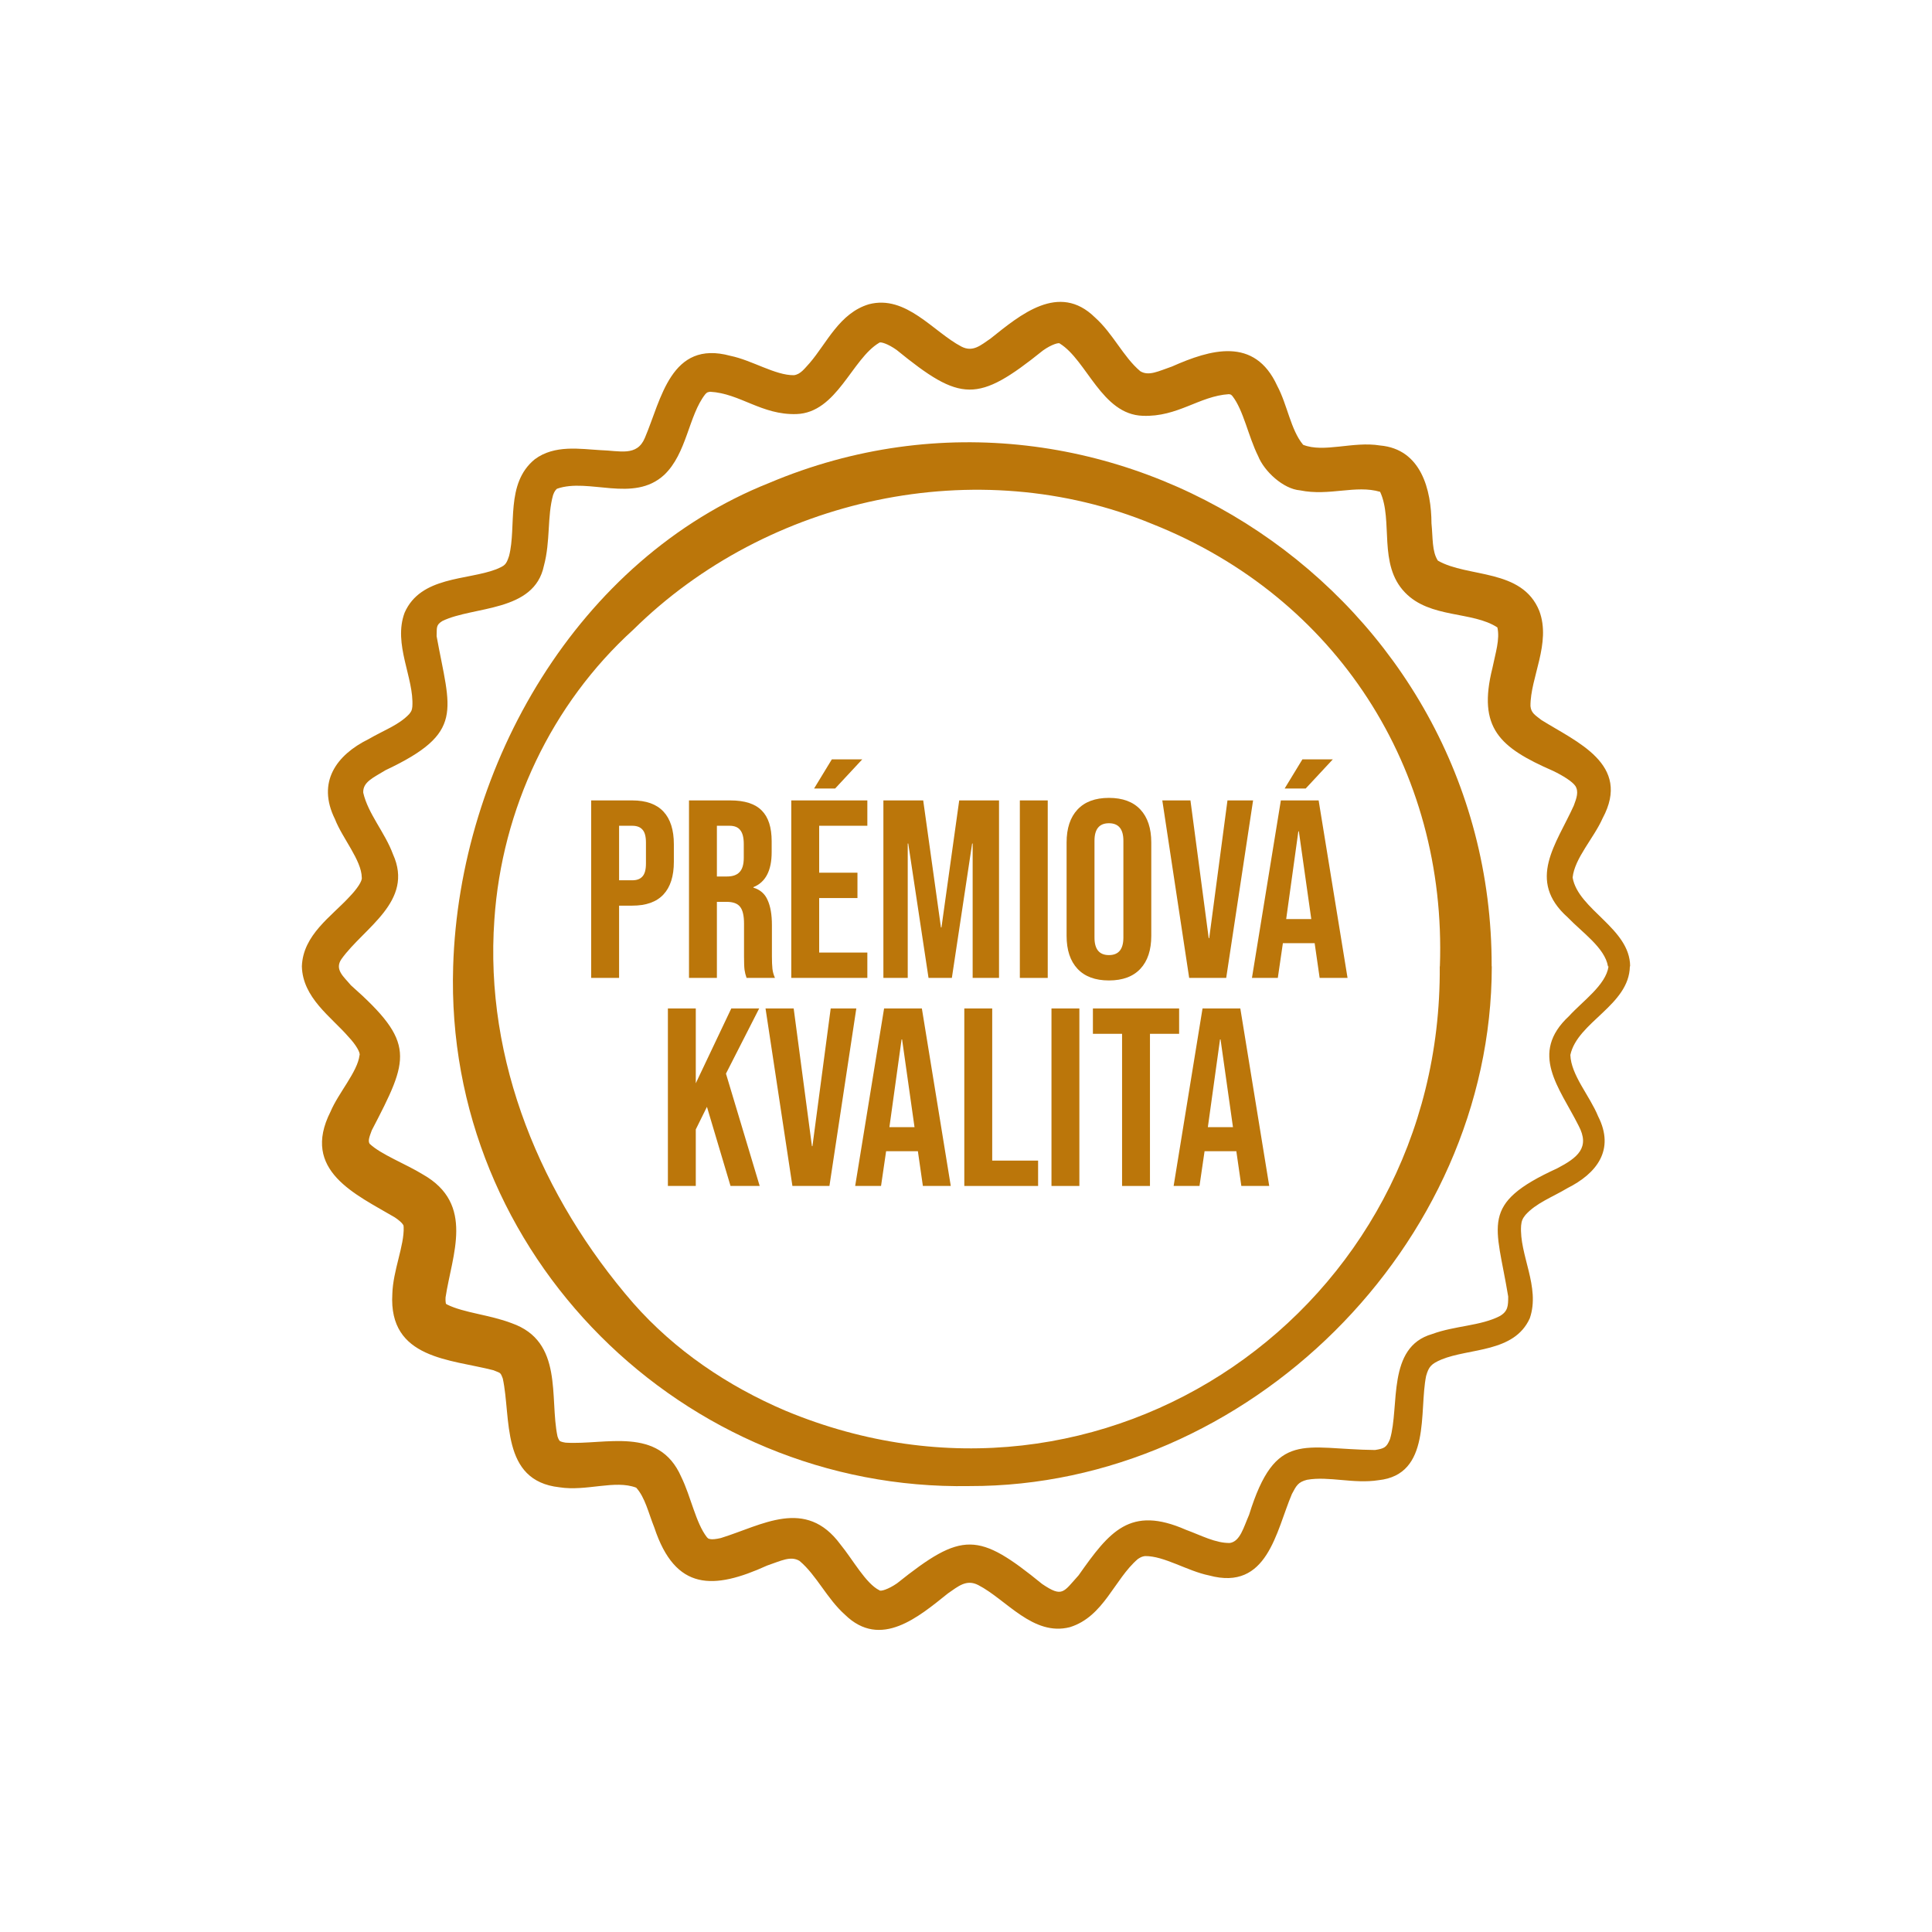 <svg width="160" height="160" viewBox="0 0 160 160" fill="none" xmlns="http://www.w3.org/2000/svg">
<path d="M134.978 80.031C134.923 83.251 130.636 84.634 130.05 87.367C130.105 89.037 131.663 90.763 132.348 92.445C133.763 95.233 132.227 97.18 129.807 98.397C128.57 99.139 127.211 99.626 126.327 100.621C126.106 100.898 126.006 101.097 125.973 101.484C125.797 103.907 127.586 106.574 126.691 109.174C125.399 112.04 121.686 111.63 119.366 112.593C118.538 112.947 118.328 113.168 118.107 113.943C117.499 116.864 118.56 122.119 114.162 122.584C112.107 122.905 110.041 122.23 108.24 122.551C107.5 122.739 107.356 123.037 106.992 123.723C105.666 126.832 104.981 131.789 100.131 130.472C98.33 130.107 96.407 128.846 94.827 128.868C94.595 128.901 94.485 128.946 94.231 129.112C92.275 130.793 91.413 133.88 88.607 134.754C85.558 135.54 83.337 132.464 81.016 131.269C80.033 130.76 79.348 131.38 78.508 131.955C76.1 133.88 72.94 136.613 69.979 133.725C68.476 132.387 67.626 130.45 66.211 129.266C65.471 128.824 64.676 129.266 63.526 129.654C59.096 131.667 55.936 131.778 54.19 126.512C53.693 125.272 53.428 124.022 52.688 123.203C50.931 122.528 48.567 123.524 46.324 123.17C41.44 122.628 42.346 117.406 41.639 114.164C41.429 113.611 41.451 113.732 40.866 113.478C37.341 112.56 32.171 112.571 32.491 107.16C32.546 105.213 33.485 103.166 33.43 101.628C33.408 101.396 33.43 101.529 33.353 101.385C33.275 101.263 33.021 101.031 32.701 100.821C29.486 98.918 24.89 96.959 27.375 92.058C28.027 90.509 29.607 88.761 29.773 87.4C29.872 87.212 29.486 86.526 28.867 85.873C27.431 84.213 25.066 82.642 25 80.031C25.088 77.42 27.453 75.893 28.944 74.266C29.574 73.614 30.016 72.95 29.961 72.673C29.939 71.235 28.359 69.431 27.74 67.838C26.215 64.762 27.873 62.516 30.524 61.211C31.751 60.492 33.032 60.049 33.894 59.131C34.06 58.909 34.115 58.843 34.148 58.522C34.303 56.143 32.535 53.355 33.507 50.744C34.833 47.712 38.689 48.066 41.087 47.148C41.816 46.838 41.915 46.783 42.158 46.042C42.799 43.575 41.827 40.056 44.28 38.042C45.926 36.803 48.081 37.19 49.727 37.279C51.318 37.323 52.754 37.832 53.406 36.261C54.765 33.086 55.538 28.118 60.488 29.468C62.278 29.833 64.212 31.094 65.747 31.072C66.3 31.006 66.631 30.519 67.062 30.054C68.476 28.405 69.526 25.927 71.957 25.197C75.039 24.389 77.293 27.487 79.624 28.704C80.575 29.191 81.215 28.594 82.044 28.029C84.486 26.082 87.69 23.36 90.673 26.281C92.176 27.62 93.026 29.556 94.43 30.74C95.137 31.172 95.932 30.74 97.059 30.353C100.23 28.948 103.898 27.841 105.776 31.957C106.616 33.528 106.892 35.608 107.92 36.836C109.632 37.522 112.063 36.527 114.284 36.892C117.72 37.19 118.538 40.609 118.549 43.342C118.67 44.537 118.582 45.677 119.079 46.429C121.554 47.856 126.051 47.06 127.476 50.589C128.481 53.267 126.725 56.11 126.747 58.478C126.802 59.053 127.133 59.219 127.653 59.629C130.547 61.443 135.133 63.28 132.724 67.761C131.995 69.409 130.404 71.069 130.238 72.673C130.691 75.329 134.989 76.878 135 80.02L134.978 80.031ZM133.166 80.031C132.912 78.493 131 77.198 129.84 75.981C126.382 72.906 128.901 69.896 130.337 66.71C130.558 66.112 130.768 65.559 130.459 65.083C130.216 64.729 129.454 64.242 128.625 63.844C124.194 61.908 122.349 60.303 123.598 55.314C123.852 54.063 124.228 52.946 124.007 51.961C121.929 50.6 118.438 51.231 116.361 49.073C114.096 46.739 115.4 43.11 114.295 40.731C112.284 40.133 110.085 41.107 107.666 40.609C106.274 40.499 104.694 39.027 104.196 37.777C103.368 36.117 102.981 33.96 102.053 32.787C101.898 32.632 101.932 32.687 101.777 32.643C99.313 32.798 97.545 34.546 94.639 34.435C91.236 34.325 90.01 29.833 87.767 28.45C87.723 28.35 87.104 28.505 86.375 29.025C80.95 33.384 79.58 33.318 74.255 28.981C73.525 28.461 72.907 28.284 72.818 28.383C70.542 29.722 69.316 34.181 65.957 34.292C63.074 34.38 61.284 32.577 58.809 32.444C58.61 32.488 58.588 32.455 58.411 32.643C57.019 34.413 56.886 37.556 54.997 39.337C52.445 41.671 48.755 39.547 46.125 40.477C46.037 40.554 45.915 40.676 45.804 40.996C45.307 42.767 45.595 44.814 45.042 46.861C44.236 50.722 39.197 50.18 36.634 51.43C36.071 51.773 36.192 52.016 36.159 52.691C37.286 58.887 38.535 60.669 31.939 63.778C30.933 64.397 30.038 64.751 30.082 65.647C30.48 67.396 31.883 68.945 32.546 70.748C34.314 74.654 30.138 76.822 28.281 79.422C27.674 80.296 28.48 80.894 29.055 81.591C34.469 86.382 33.894 87.632 30.79 93.607C30.613 94.094 30.447 94.481 30.613 94.724C31.563 95.62 33.574 96.373 35.032 97.269C39.352 99.725 37.43 103.918 36.899 107.448C36.877 107.769 36.932 107.968 36.932 107.99C36.922 107.968 36.877 107.924 37.021 108.034C38.424 108.731 40.534 108.875 42.38 109.583C46.688 111.099 45.495 115.757 46.169 118.955C46.258 119.231 46.324 119.276 46.335 119.309C46.335 119.342 46.523 119.43 46.843 119.475C50.124 119.685 54.555 118.07 56.411 122.296C57.229 123.967 57.615 126.113 58.544 127.308C58.698 127.463 58.665 127.419 58.831 127.463C58.986 127.496 59.317 127.463 59.693 127.375C63.107 126.323 66.709 123.978 69.603 127.906C70.62 129.145 71.703 131.147 72.829 131.701C72.918 131.811 73.548 131.634 74.288 131.125C79.702 126.799 81.005 126.866 86.309 131.181C87.999 132.32 88.054 131.867 89.325 130.461C91.888 126.821 93.59 124.664 98.208 126.689C99.501 127.164 100.65 127.795 101.843 127.784C102.705 127.662 102.992 126.478 103.445 125.449C105.644 118.368 107.975 120.028 113.875 120.083C114.626 119.962 114.825 119.884 115.112 119.187C115.93 116.454 114.825 111.564 118.604 110.48C120.493 109.782 122.615 109.816 124.217 108.986C124.891 108.588 124.902 108.134 124.902 107.37C123.918 101.363 122.471 99.725 128.956 96.76C130.647 95.875 131.708 95.045 130.724 93.208C129.155 90.077 126.603 87.245 129.94 84.147C131.078 82.897 132.989 81.58 133.21 80.042L133.166 80.031Z" fill="#BB760A"/>
<path d="M123.543 80.031C123.532 103.122 103.302 123.126 80.287 123.07C56.588 123.491 36.778 103.907 37.529 80.031C38.037 63.368 47.837 46.307 63.714 39.989C91.999 28.062 123.609 49.383 123.532 80.031H123.543ZM119.245 80.031C119.83 63.678 110.671 49.449 95.435 43.397C80.928 37.4 63.56 41.184 52.445 52.149C45.661 58.312 41.562 67.008 40.943 76.147C40.103 87.864 44.843 99.161 52.434 107.912C55.881 111.829 60.267 114.794 65.051 116.83C91.391 127.806 119.444 108.443 119.234 80.031H119.245Z" fill="#BB760A"/>
<path d="M48.959 66.287H52.361C53.51 66.287 54.37 66.595 54.944 67.211C55.519 67.827 55.806 68.73 55.806 69.92V71.369C55.806 72.559 55.519 73.462 54.944 74.078C54.37 74.694 53.51 75.002 52.361 75.002H51.27V80.987H48.959V66.287ZM52.361 72.902C52.739 72.902 53.02 72.797 53.202 72.587C53.398 72.377 53.495 72.02 53.495 71.516V69.773C53.495 69.269 53.398 68.912 53.202 68.702C53.02 68.492 52.739 68.387 52.361 68.387H51.27V72.902H52.361Z" fill="#BB760A"/>
<path d="M57.06 66.287H60.483C61.673 66.287 62.541 66.567 63.087 67.127C63.633 67.673 63.906 68.52 63.906 69.668V70.571C63.906 72.097 63.402 73.063 62.394 73.469V73.511C62.954 73.679 63.346 74.022 63.57 74.54C63.808 75.058 63.927 75.751 63.927 76.619V79.202C63.927 79.622 63.941 79.965 63.969 80.231C63.997 80.483 64.067 80.735 64.179 80.987H61.827C61.743 80.749 61.687 80.525 61.659 80.315C61.631 80.105 61.617 79.727 61.617 79.181V76.493C61.617 75.821 61.505 75.352 61.281 75.086C61.071 74.82 60.7 74.687 60.168 74.687H59.37V80.987H57.06V66.287ZM60.21 72.587C60.672 72.587 61.015 72.468 61.239 72.23C61.477 71.992 61.596 71.593 61.596 71.033V69.899C61.596 69.367 61.498 68.982 61.302 68.744C61.12 68.506 60.826 68.387 60.42 68.387H59.37V72.587H60.21Z" fill="#BB760A"/>
<path d="M65.53 66.287H71.83V68.387H67.84V72.272H71.011V74.372H67.84V78.887H71.83V80.987H65.53V66.287ZM68.89 62.885H71.41L69.163 65.3H67.42L68.89 62.885Z" fill="#BB760A"/>
<path d="M73.159 66.287H76.456L77.926 76.808H77.968L79.438 66.287H82.735V80.987H80.551V69.857H80.509L78.829 80.987H76.897L75.217 69.857H75.175V80.987H73.159V66.287Z" fill="#BB760A"/>
<path d="M84.459 66.287H86.769V80.987H84.459V66.287Z" fill="#BB760A"/>
<path d="M91.838 81.197C90.704 81.197 89.835 80.875 89.234 80.231C88.632 79.587 88.331 78.677 88.331 77.501V69.773C88.331 68.597 88.632 67.687 89.234 67.043C89.835 66.399 90.704 66.077 91.838 66.077C92.972 66.077 93.84 66.399 94.442 67.043C95.043 67.687 95.344 68.597 95.344 69.773V77.501C95.344 78.677 95.043 79.587 94.442 80.231C93.84 80.875 92.972 81.197 91.838 81.197ZM91.838 79.097C92.635 79.097 93.034 78.614 93.034 77.648V69.626C93.034 68.66 92.635 68.177 91.838 68.177C91.04 68.177 90.641 68.66 90.641 69.626V77.648C90.641 78.614 91.04 79.097 91.838 79.097Z" fill="#BB760A"/>
<path d="M96.257 66.287H98.588L100.1 77.69H100.142L101.654 66.287H103.775L101.549 80.987H98.483L96.257 66.287Z" fill="#BB760A"/>
<path d="M106.075 66.287H109.204L111.598 80.987H109.288L108.868 78.068V78.11H106.243L105.823 80.987H103.681L106.075 66.287ZM108.595 76.115L107.566 68.849H107.524L106.516 76.115H108.595ZM107.86 62.885H110.38L108.133 65.3H106.39L107.86 62.885Z" fill="#BB760A"/>
<path d="M55.312 83.516H57.622V89.711L60.562 83.516H62.872L60.121 88.913L62.914 98.216H60.499L58.546 91.664L57.622 93.533V98.216H55.312V83.516Z" fill="#BB760A"/>
<path d="M63.398 83.516H65.729L67.241 94.919H67.283L68.795 83.516H70.916L68.69 98.216H65.624L63.398 83.516Z" fill="#BB760A"/>
<path d="M73.216 83.516H76.345L78.739 98.216H76.429L76.009 95.297V95.339H73.384L72.964 98.216H70.822L73.216 83.516ZM75.736 93.344L74.707 86.078H74.665L73.657 93.344H75.736Z" fill="#BB760A"/>
<path d="M79.86 83.516H82.17V96.116H85.971V98.216H79.86V83.516Z" fill="#BB760A"/>
<path d="M87.079 83.516H89.389V98.216H87.079V83.516Z" fill="#BB760A"/>
<path d="M92.925 85.616H90.51V83.516H97.65V85.616H95.235V98.216H92.925V85.616Z" fill="#BB760A"/>
<path d="M99.589 83.516H102.718L105.112 98.216H102.802L102.382 95.297V95.339H99.757L99.337 98.216H97.195L99.589 83.516ZM102.109 93.344L101.08 86.078H101.038L100.03 93.344H102.109Z" fill="#BB760A"/>
</svg>
